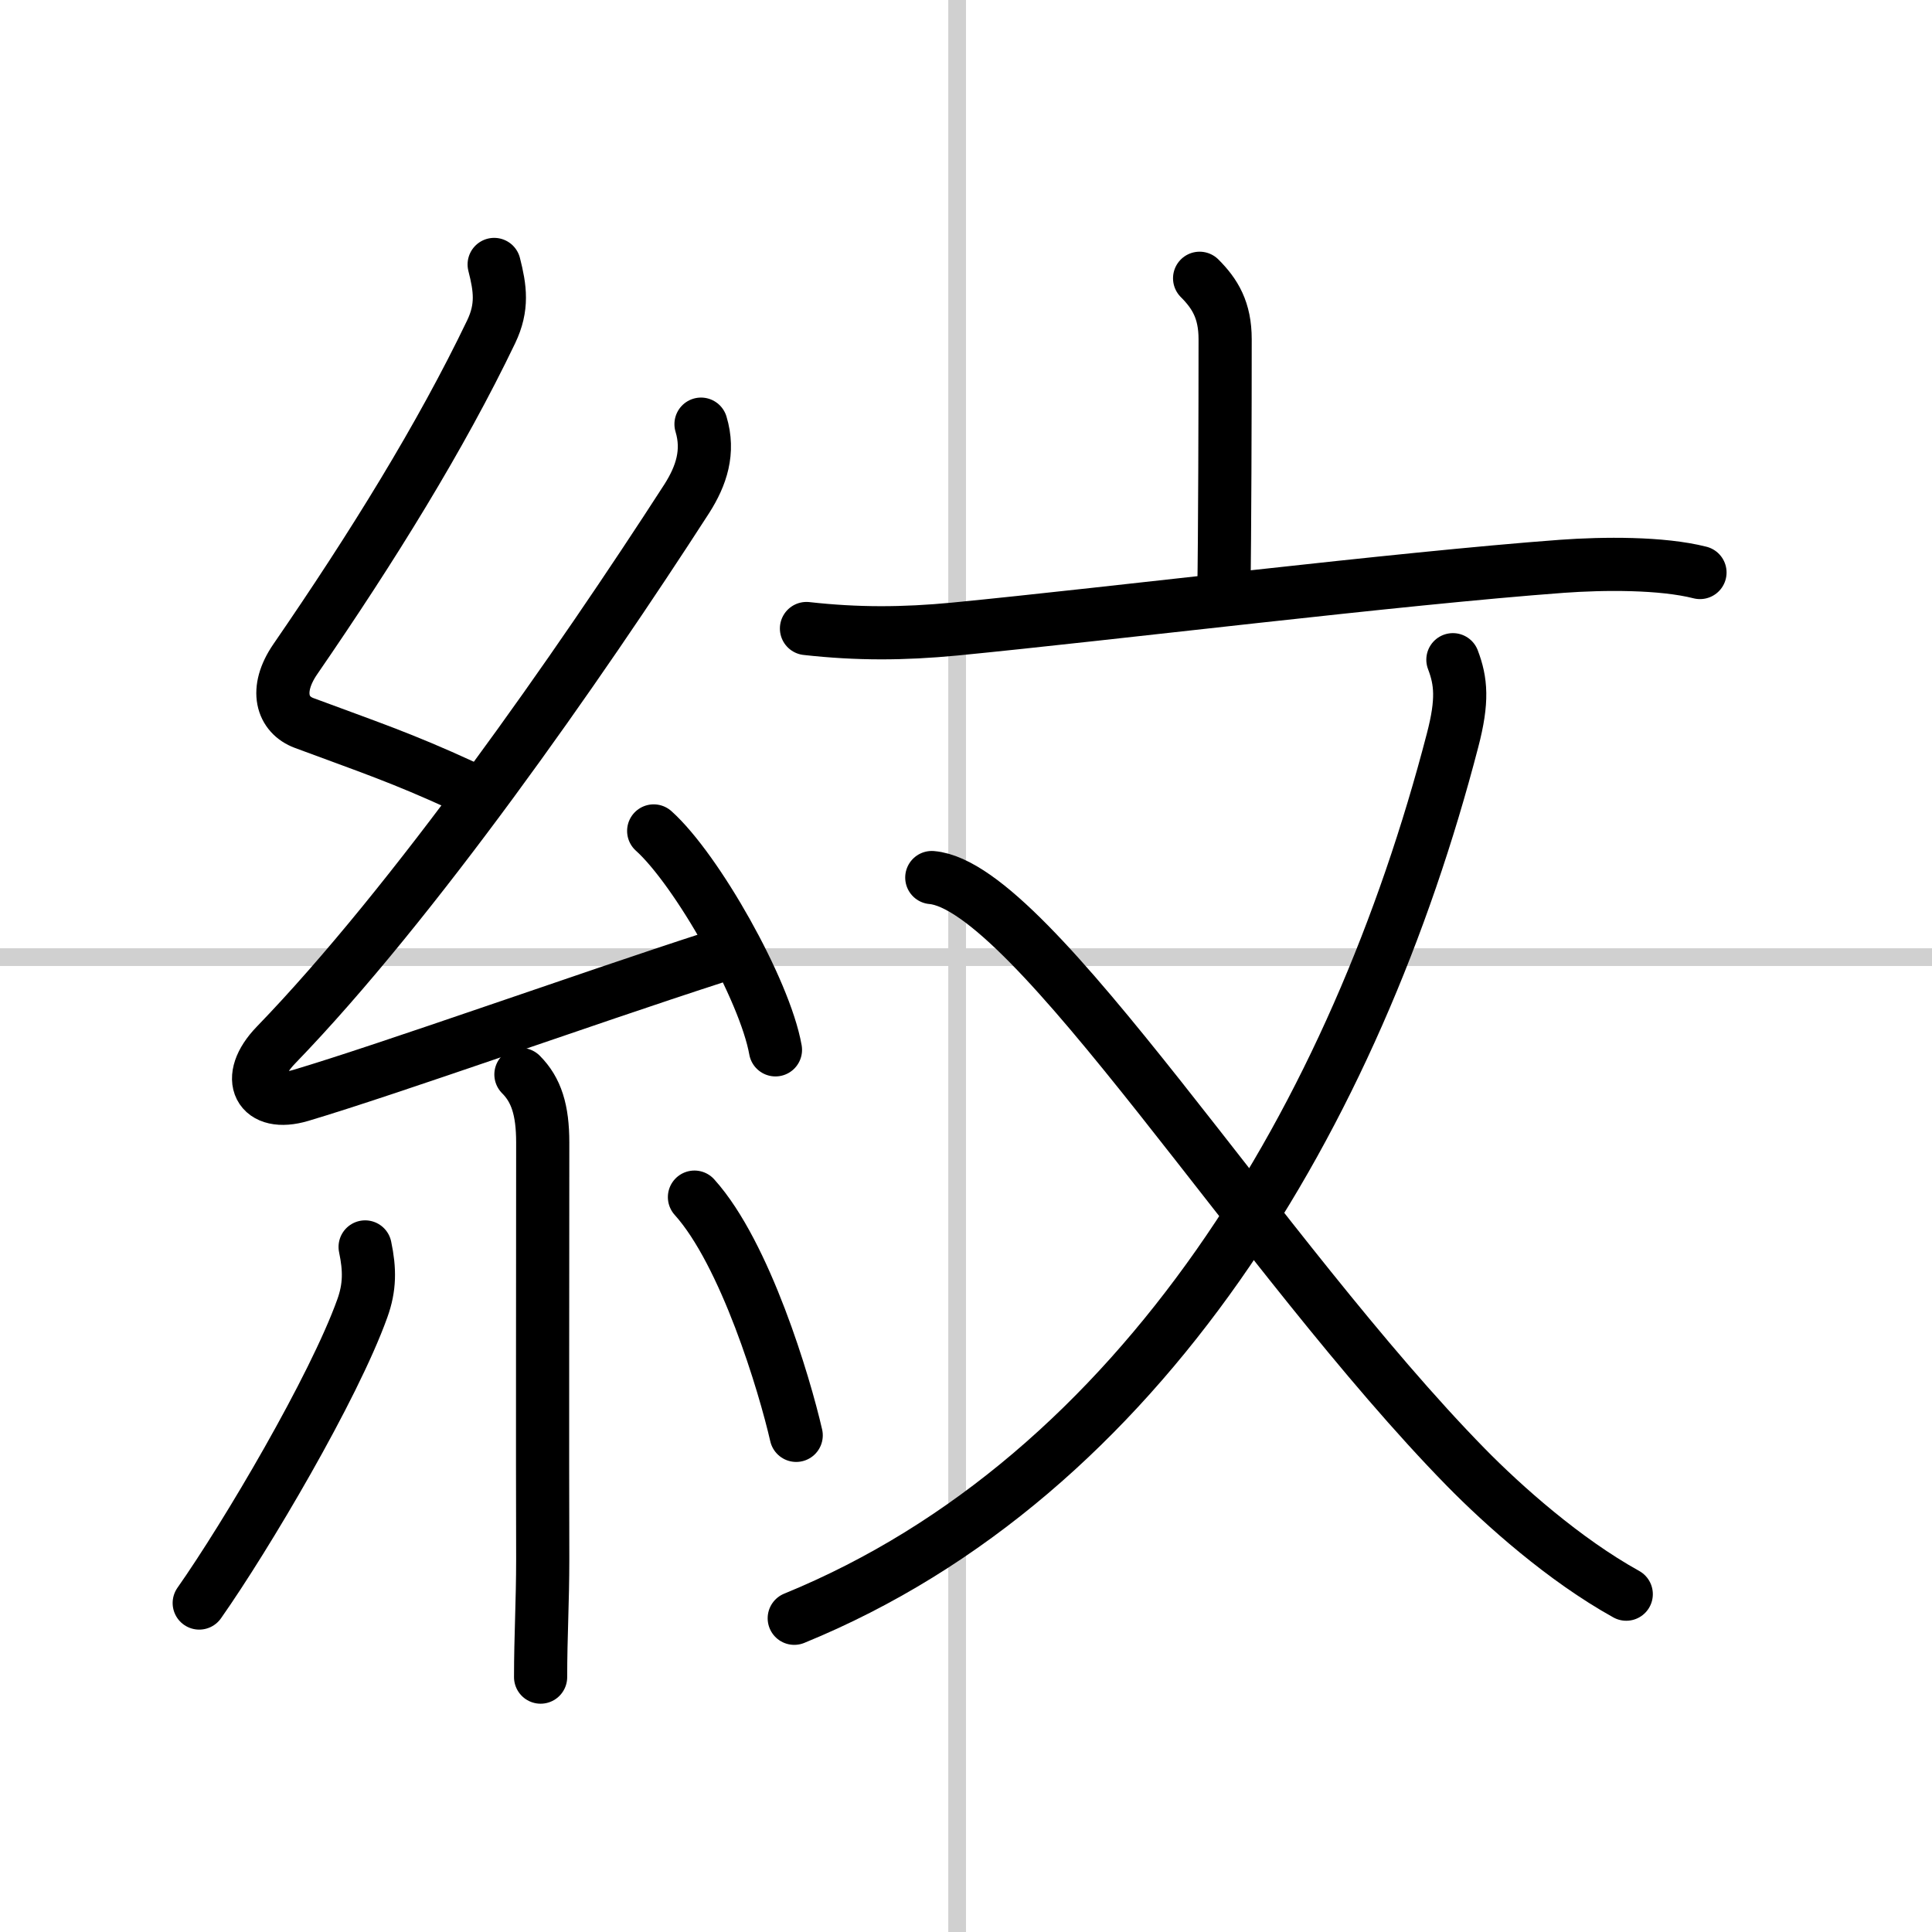 <svg width="400" height="400" viewBox="0 0 109 109" xmlns="http://www.w3.org/2000/svg"><rect x="0" y="0" width="109" height="109" fill="#808080" stroke="none"/><g fill="none" stroke="#000" stroke-linecap="round" stroke-linejoin="round" stroke-width="3"><rect width="100%" height="100%" fill="#fff" stroke="#fff"/><line x1="54" x2="54" y2="109" stroke="#d0d0d0" stroke-width="1"/><line x2="109" y1="54" y2="54" stroke="#d0d0d0" stroke-width="1"/><path d="m27.88 14.92c0.34 1.34 0.5 2.4-0.17 3.8-2.83 5.9-6.7 12.15-11.05 18.47-1.2 1.75-0.74 3.14 0.5 3.6 3.6 1.34 5.47 1.95 8.97 3.56"/><path d="m39.55 23.93c0.47 1.56 0.02 2.91-0.8 4.2-6.13 9.5-15.42 22.81-23.18 30.83-1.83 1.89-0.95 3.54 1.4 2.84 5.03-1.5 16.03-5.43 23.29-7.78"/><path d="m36.88 46.88c2.43 2.18 6.27 8.96 6.87 12.35"/><path d="m29.39 60.62c0.87 0.87 1.23 2.01 1.23 3.84 0 8.34-0.02 16.54 0 23.49 0 2.46-0.12 4.34-0.12 6.67"/><path d="m20.6 70.35c0.27 1.28 0.27 2.28-0.16 3.47-1.61 4.49-6.55 12.85-9.2 16.62"/><path d="m39.18 67.54c2.87 3.18 5.08 10.56 5.74 13.44"/><path d="m67.68 15.7c0.87 0.87 1.44 1.8 1.44 3.44 0 3.95-0.02 11.32-0.07 14.15"/><path d="m45.5 35.46c2.87 0.32 5.45 0.31 8.37 0.03 8.92-0.87 24.94-2.85 34.25-3.54 2.35-0.17 5.62-0.2 7.79 0.35"/><path d="M81.97,37.22c0.46,1.21,0.57,2.3-0.02,4.55C76.5,62.75,64.5,83.25,44.81,91.3"/><path d="M52.57,49.51C58.25,50,71.12,70.96,82.71,82.79c2.11,2.15,5.54,5.21,9.04,7.15"/></g></svg>
